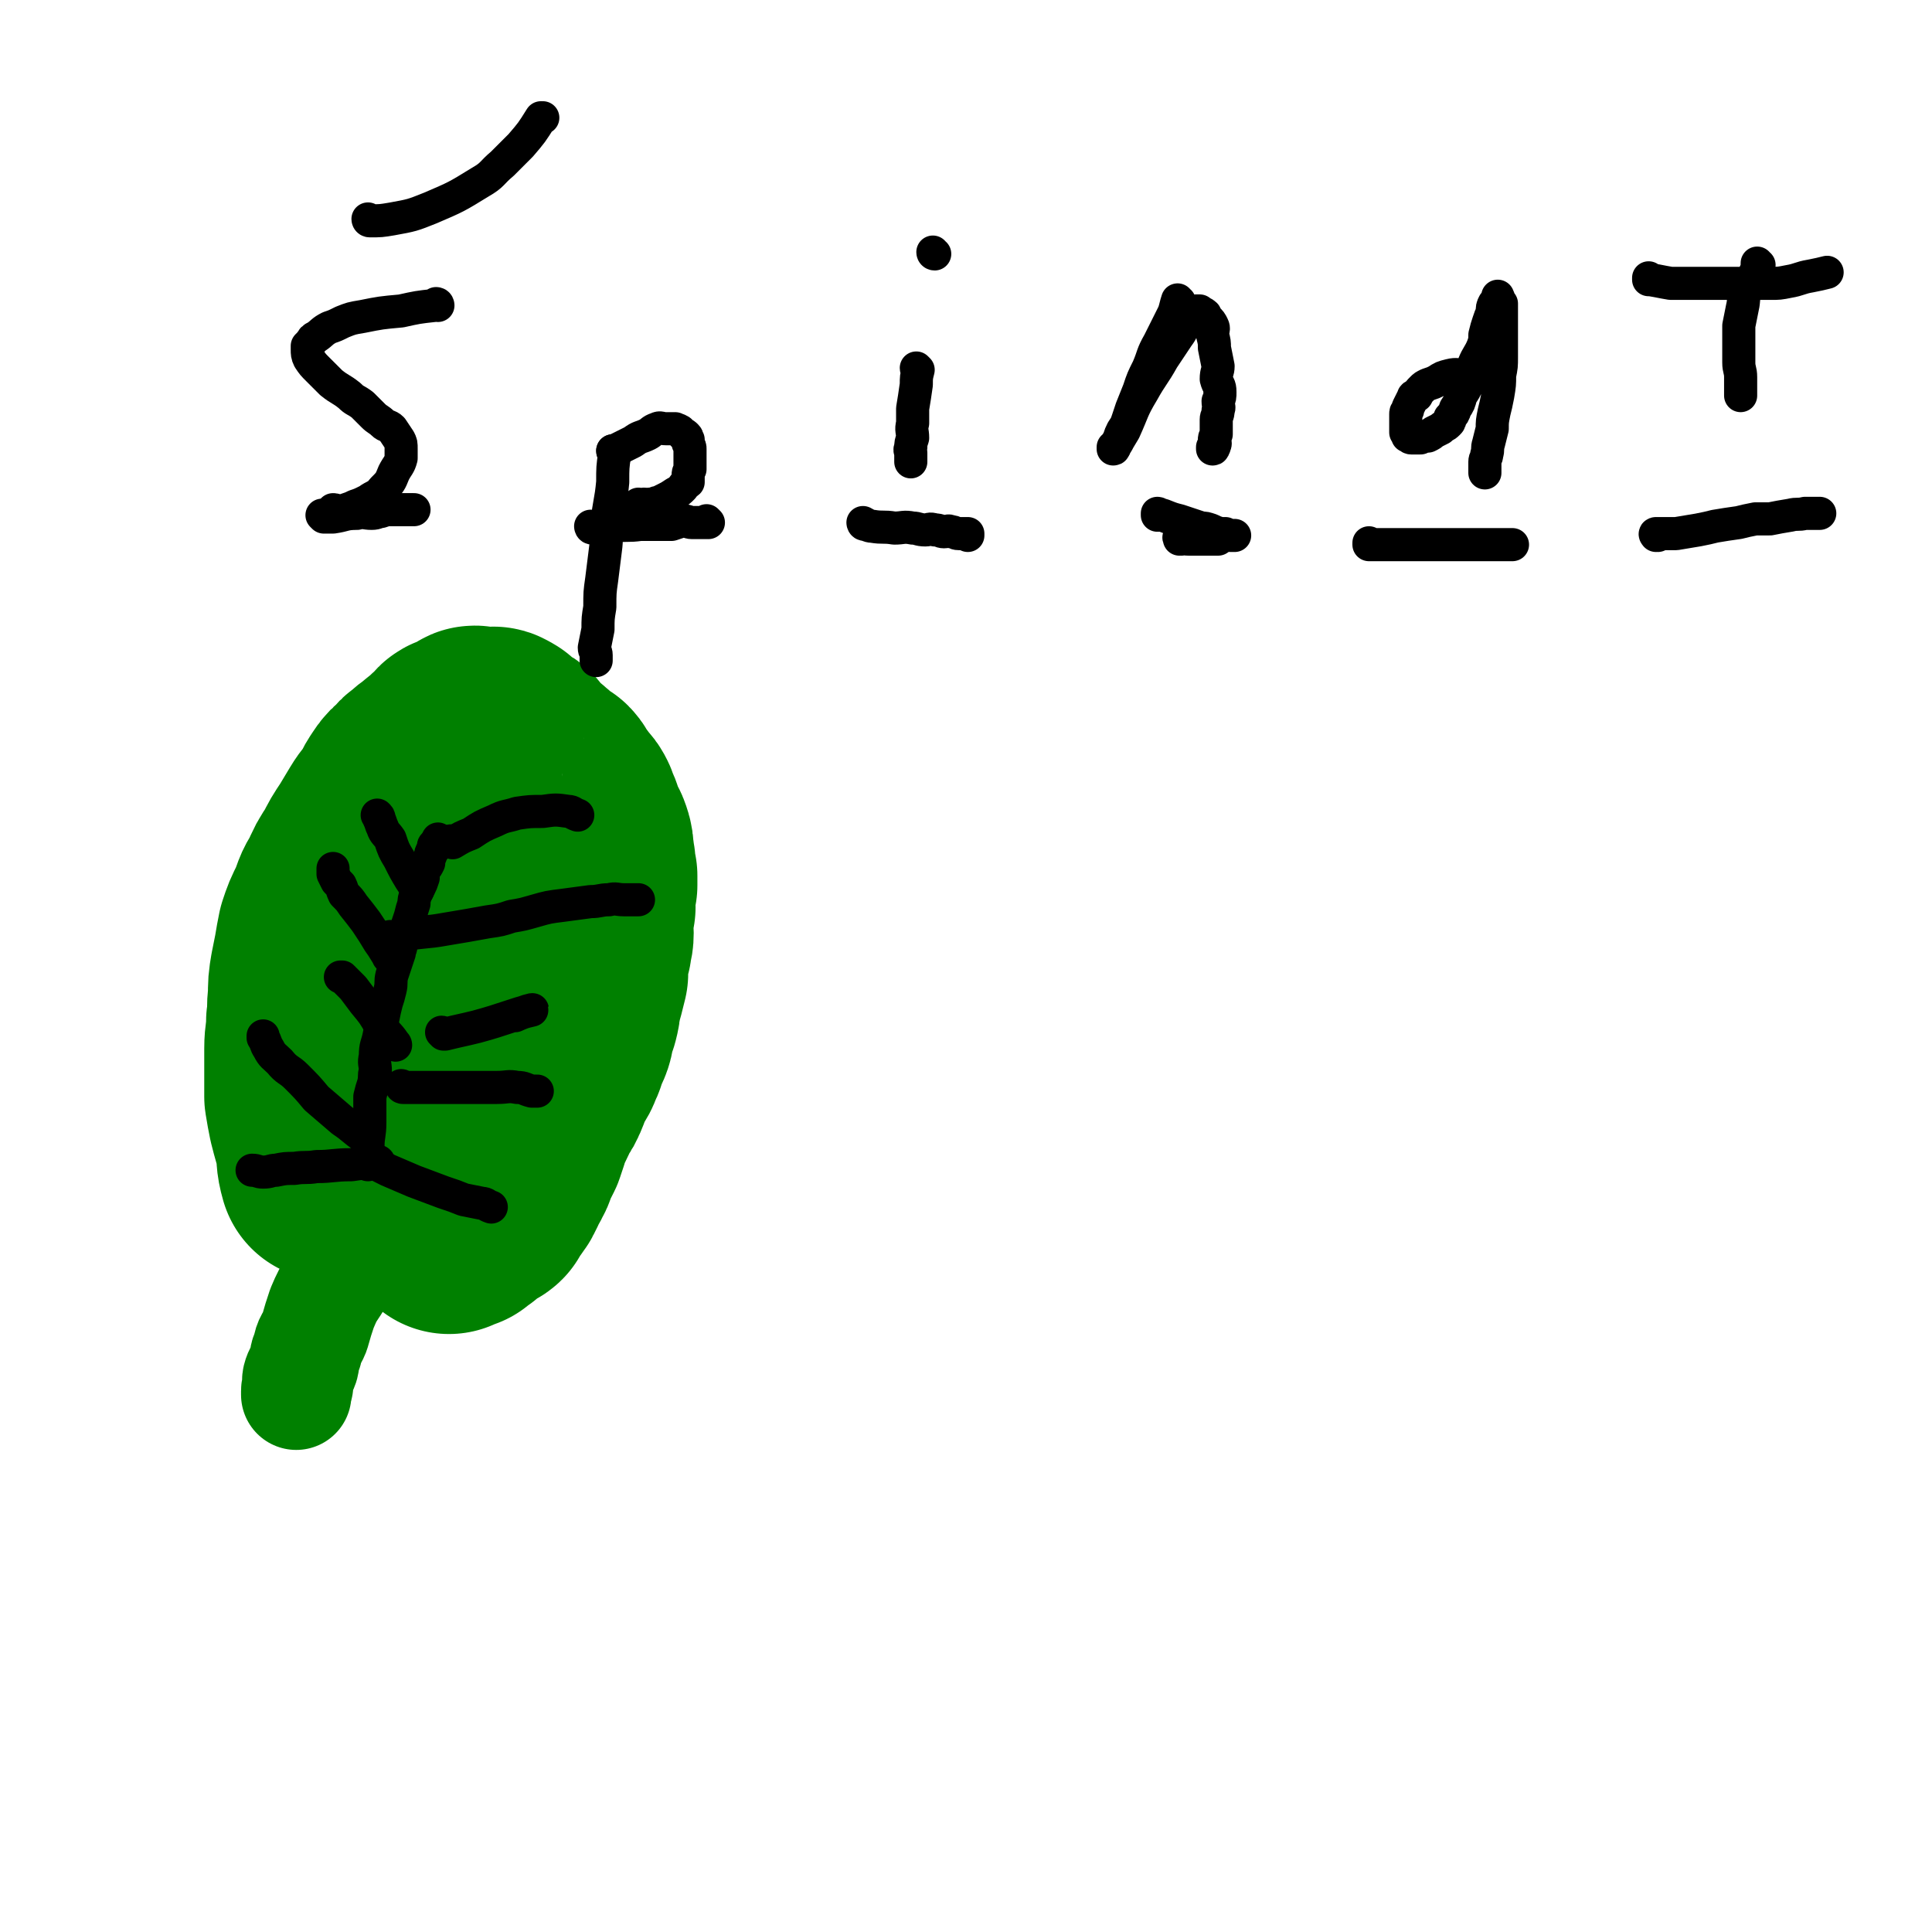 <svg viewBox='0 0 1050 1050' version='1.1' xmlns='http://www.w3.org/2000/svg' xmlns:xlink='http://www.w3.org/1999/xlink'><g fill='none' stroke='#008000' stroke-width='120' stroke-linecap='round' stroke-linejoin='round'><path d='M181,636c0,0 -1,-1 -1,-1 0,0 1,0 1,1 0,0 0,0 0,0 0,0 -1,-1 -1,-1 0,0 1,0 1,1 0,0 0,0 0,0 0,0 -1,-1 -1,-1 0,0 1,0 1,1 0,0 0,0 0,0 -1,0 -1,0 -2,0 -2,-7 -1,-7 -2,-14 -2,-8 -2,-7 -4,-15 -1,-5 -1,-5 -2,-11 0,-6 0,-6 0,-12 0,-7 0,-7 0,-14 0,-7 1,-7 1,-15 1,-6 0,-6 1,-13 0,-7 0,-7 1,-13 1,-5 1,-5 2,-10 1,-6 1,-6 2,-11 2,-6 2,-6 5,-12 3,-7 2,-7 6,-13 3,-7 3,-7 7,-13 3,-6 3,-6 7,-12 3,-5 3,-5 6,-10 3,-5 4,-5 7,-10 2,-4 2,-4 4,-7 2,-3 2,-3 5,-5 2,-3 2,-3 5,-5 2,-2 2,-2 5,-4 2,-2 2,-2 4,-3 2,-2 2,-2 4,-4 2,-1 2,-1 3,-2 2,-1 1,-2 2,-3 1,-1 2,0 3,0 1,-1 1,-1 1,-1 2,-1 2,-1 3,-2 1,0 1,0 2,0 1,-1 0,-2 1,-2 1,0 2,1 3,1 1,0 1,0 3,0 1,0 1,0 3,0 1,0 1,-1 2,0 1,0 1,1 2,1 1,1 1,1 2,2 1,1 1,1 3,2 1,1 2,1 3,2 1,2 1,2 2,3 1,2 1,1 3,3 1,1 1,1 3,3 2,1 2,1 4,3 2,1 1,2 3,3 2,2 3,2 5,3 2,2 1,3 3,5 2,2 2,2 4,5 2,2 2,2 3,4 1,3 1,3 2,5 1,3 1,3 2,6 1,3 2,3 3,6 1,3 1,3 1,7 1,2 0,2 1,5 0,3 0,3 1,7 0,2 0,2 0,5 -1,3 -1,3 -2,7 0,2 1,2 1,5 -1,3 -2,3 -2,7 0,3 1,3 1,7 0,4 -1,4 -1,7 -1,4 -1,4 -2,7 0,4 0,4 0,8 -1,4 -1,4 -2,8 -1,3 -1,3 -2,6 0,4 0,4 -1,8 -1,2 -1,2 -2,5 -1,3 0,3 -1,6 -1,3 -2,3 -3,6 -1,3 0,3 -2,6 -1,4 -2,4 -4,8 -2,3 -2,3 -3,7 -2,5 -2,5 -5,9 -2,5 -2,5 -4,9 -2,4 -2,4 -3,8 -1,3 -1,3 -2,6 -2,4 -2,4 -4,7 -1,3 0,3 -2,6 -1,3 -2,2 -3,6 -1,2 -1,2 -2,4 -1,2 -1,1 -3,3 0,1 0,1 -1,2 -1,2 -1,2 -2,4 -1,1 -1,0 -2,1 -1,0 -1,1 -2,1 -1,1 -2,1 -3,2 -2,1 -2,1 -3,3 -1,0 -1,0 -2,1 -1,1 -1,1 -2,2 -2,0 -2,0 -3,0 -1,1 -1,0 -2,1 0,0 0,0 0,1 0,0 0,0 0,0 0,0 0,0 0,0 0,0 -1,-1 -1,-1 0,0 1,0 1,1 0,0 0,0 0,0 '/><path d='M263,484c0,0 -1,-1 -1,-1 0,0 0,0 1,1 0,0 0,0 0,0 0,0 -1,-1 -1,-1 0,0 0,0 1,1 0,0 0,0 0,0 0,0 -1,-1 -1,-1 -1,2 0,3 -1,6 -2,7 -3,7 -6,13 -2,7 -2,6 -5,13 -2,5 -1,5 -3,11 -1,5 -2,5 -3,10 -1,5 -1,5 -2,10 -1,4 -2,4 -3,8 -1,4 -1,4 -2,8 0,3 -1,3 -1,5 -1,3 0,3 0,5 0,2 -1,2 -1,3 0,0 0,0 0,1 0,0 0,1 0,1 0,0 0,0 0,0 0,0 0,0 0,0 '/></g>
<g fill='none' stroke='#008000' stroke-width='60' stroke-linecap='round' stroke-linejoin='round'><path d='M205,663c0,0 -1,-1 -1,-1 0,0 1,0 1,1 0,0 0,0 0,0 0,0 -1,-1 -1,-1 0,0 1,0 1,1 0,0 0,0 0,0 0,0 -1,-1 -1,-1 0,0 1,0 1,1 0,0 0,0 0,0 0,0 -1,-1 -1,-1 0,0 1,0 1,1 -3,3 -4,2 -6,6 -6,7 -5,7 -10,15 -4,7 -4,7 -7,14 -4,6 -4,6 -7,13 -2,6 -2,6 -4,13 -2,5 -3,4 -4,10 -2,4 -1,4 -2,8 -1,3 -2,3 -3,6 -1,3 0,3 0,5 0,1 -1,1 -1,3 0,0 0,0 0,1 0,0 0,1 0,1 0,0 0,0 0,0 '/></g>
<g fill='none' stroke='#000000' stroke-width='18' stroke-linecap='round' stroke-linejoin='round'><path d='M200,633c0,0 -1,-1 -1,-1 0,0 1,0 1,1 0,0 0,0 0,0 0,0 -1,-1 -1,-1 0,0 1,0 1,1 0,0 0,0 0,0 0,0 -1,-1 -1,-1 0,0 1,0 1,1 0,0 0,0 0,0 0,0 -1,-1 -1,-1 0,0 1,0 1,1 0,0 0,0 0,0 0,0 -1,0 -1,-1 0,-4 0,-4 1,-9 0,-6 1,-6 1,-13 0,-3 0,-3 0,-7 0,-4 0,-4 0,-7 1,-4 1,-4 2,-7 1,-4 0,-4 1,-7 0,-4 -1,-4 0,-8 0,-6 1,-6 2,-11 1,-5 1,-5 2,-9 1,-5 1,-5 2,-9 1,-3 1,-3 2,-7 1,-4 0,-4 1,-8 1,-3 1,-3 2,-6 1,-3 1,-3 2,-6 0,-2 1,-2 1,-5 1,-2 0,-2 1,-5 1,-2 1,-2 2,-4 1,-3 1,-3 2,-6 1,-4 1,-4 2,-7 0,-2 0,-2 1,-5 1,-2 1,-2 2,-4 1,-2 1,-2 2,-5 0,-2 0,-2 1,-5 1,-1 1,-1 2,-3 0,-2 0,-2 1,-4 0,-1 0,-1 1,-3 0,0 1,0 1,-1 0,-1 -1,-1 0,-2 1,-1 1,-1 2,-3 0,0 0,1 0,1 '/><path d='M212,521c0,0 -1,-1 -1,-1 0,0 1,0 1,1 0,0 0,0 0,0 0,0 -1,-1 -1,-1 0,0 1,0 1,1 0,0 0,0 0,0 0,0 -1,-1 -1,-1 0,0 1,1 1,1 -3,-4 -3,-5 -6,-9 -3,-5 -3,-5 -7,-11 -3,-4 -3,-4 -7,-9 -2,-3 -2,-3 -5,-6 -1,-2 -1,-3 -2,-5 -1,-1 -1,-1 -2,-2 -1,-2 -1,-2 -2,-4 0,-2 0,-2 0,-3 '/><path d='M213,510c0,0 -1,-1 -1,-1 0,0 1,0 1,1 0,0 0,0 0,0 0,0 -1,-1 -1,-1 0,0 0,1 1,1 4,-1 4,-1 7,-2 11,-2 11,-1 22,-3 12,-2 12,-2 23,-4 7,-1 7,-1 13,-3 6,-1 6,-1 13,-3 7,-2 7,-2 15,-3 7,-1 8,-1 15,-2 5,0 5,-1 10,-1 4,-1 4,0 8,0 4,0 5,0 8,0 0,0 -1,0 -1,0 '/><path d='M227,484c0,0 -1,-1 -1,-1 0,0 1,0 1,1 0,0 0,0 0,0 0,0 -1,-1 -1,-1 0,0 1,0 1,1 0,0 0,0 0,0 0,0 0,0 -1,-1 -1,-2 -1,-2 -3,-5 -3,-5 -3,-5 -6,-11 -3,-5 -3,-5 -5,-11 -2,-3 -3,-3 -4,-6 -1,-2 -1,-3 -2,-5 0,-1 0,-1 -1,-2 '/><path d='M246,458c0,0 -1,-1 -1,-1 0,0 1,0 1,1 0,0 0,0 0,0 0,0 -1,-1 -1,-1 0,0 1,0 1,1 0,0 0,0 0,0 5,-3 5,-3 10,-5 6,-4 6,-4 13,-7 6,-3 6,-2 12,-4 7,-1 7,-1 14,-1 7,-1 7,-1 14,0 2,0 2,1 5,2 '/><path d='M199,618c0,0 -1,-1 -1,-1 0,0 1,0 1,1 0,0 0,0 0,0 0,0 0,-1 -1,-1 0,0 0,1 0,1 -6,-4 -6,-5 -12,-9 -7,-6 -7,-6 -14,-12 -5,-6 -5,-6 -11,-12 -4,-4 -5,-3 -9,-8 -3,-3 -4,-3 -6,-7 -2,-3 -1,-3 -3,-6 0,-1 0,-1 0,-1 '/><path d='M219,591c0,0 -1,-1 -1,-1 0,0 1,0 1,1 0,0 0,0 0,0 0,0 -1,-1 -1,-1 0,0 0,1 1,1 3,0 3,0 6,0 10,0 10,0 19,0 7,0 7,0 15,0 5,0 5,0 11,0 6,0 6,-1 11,0 4,0 4,1 8,2 1,0 1,0 3,0 0,0 0,0 0,0 '/><path d='M206,632c0,0 -1,-1 -1,-1 0,0 1,0 1,1 0,0 0,0 0,0 0,0 -1,-1 -1,-1 0,0 1,0 1,1 0,0 0,0 0,0 -8,0 -8,0 -15,1 -10,0 -10,1 -19,1 -6,1 -6,0 -12,1 -5,0 -5,0 -10,1 -3,0 -3,1 -7,1 -3,0 -3,-1 -6,-1 0,0 0,0 0,0 '/><path d='M207,634c0,0 -1,-1 -1,-1 0,0 1,0 1,1 0,0 0,0 0,0 0,0 -1,-1 -1,-1 0,0 0,0 1,1 2,1 2,1 4,2 7,3 7,3 14,6 8,3 8,3 16,6 6,2 6,2 11,4 5,1 5,1 10,2 2,0 2,1 5,2 0,0 0,0 0,0 '/><path d='M215,568c0,0 -1,-1 -1,-1 0,0 1,0 1,1 0,0 0,0 0,0 0,0 -1,-1 -1,-1 0,0 1,0 1,1 0,0 0,0 0,0 0,0 -1,-1 -1,-1 0,0 1,1 1,1 -3,-5 -4,-5 -8,-10 -4,-7 -4,-7 -9,-13 -3,-4 -3,-4 -6,-8 -3,-3 -3,-3 -6,-6 -1,0 -1,0 -1,0 '/><path d='M241,562c0,0 -1,-1 -1,-1 0,0 1,0 1,1 0,0 0,0 0,0 0,0 -1,-1 -1,-1 0,0 1,0 1,1 0,0 0,0 0,0 0,0 0,0 1,0 8,-2 9,-2 17,-4 15,-4 21,-7 30,-9 2,-1 -5,1 -9,3 '/><path d='M176,281c0,0 -1,-1 -1,-1 0,0 1,1 1,1 0,0 0,0 0,0 0,0 -1,-1 -1,-1 0,0 1,1 1,1 0,0 0,0 0,0 0,0 -1,-1 -1,-1 0,0 1,1 1,1 0,0 0,0 0,0 2,0 2,0 5,0 7,-1 6,-2 13,-2 4,-1 4,0 8,0 3,0 3,-1 5,-1 3,-1 3,-1 5,-1 3,0 3,0 5,0 4,0 4,0 8,0 0,0 0,0 0,0 '/><path d='M322,287c0,0 -1,-1 -1,-1 0,0 0,1 1,1 0,0 0,0 0,0 0,0 -1,-1 -1,-1 0,0 0,1 1,1 0,0 0,0 0,0 0,0 -1,-1 -1,-1 0,0 1,1 2,1 5,0 5,-1 11,-1 7,-1 7,0 14,-1 4,0 4,0 8,0 4,0 4,0 9,0 3,-1 3,-1 6,-2 3,0 3,1 5,1 2,0 2,0 4,0 1,0 1,0 2,0 1,0 1,0 3,0 0,0 0,0 0,0 0,0 0,0 0,0 0,0 -1,-1 -1,-1 0,0 0,1 1,1 '/><path d='M470,285c0,0 -1,-1 -1,-1 0,0 0,1 1,1 0,0 0,0 0,0 0,0 -1,-1 -1,-1 0,0 0,1 1,1 0,0 0,0 0,0 0,0 -1,-1 -1,-1 0,0 0,1 1,1 0,0 0,0 0,0 0,0 -1,-1 -1,-1 2,1 3,2 5,2 6,1 6,0 12,1 5,0 5,-1 10,0 3,0 3,1 7,1 2,0 2,-1 5,0 3,0 3,1 5,1 2,0 2,-1 4,0 2,0 2,1 4,1 1,0 1,0 2,0 0,0 0,0 1,0 0,0 0,0 1,0 0,0 0,0 1,0 0,0 0,0 0,1 0,0 0,0 0,0 '/><path d='M642,293c0,0 -1,-1 -1,-1 0,0 0,1 0,1 0,0 0,0 0,0 1,0 0,-1 0,-1 0,0 0,1 0,1 0,0 0,0 0,0 1,0 0,-1 0,-1 0,0 0,1 0,1 0,0 0,0 0,0 1,0 0,-1 0,-1 0,0 0,1 0,1 0,0 0,0 0,0 1,0 -1,-1 0,-1 1,0 2,1 5,1 4,0 4,0 9,0 3,0 4,0 7,0 0,0 -1,0 -2,0 '/><path d='M745,296c0,0 -1,-1 -1,-1 0,0 0,1 0,1 0,0 0,0 0,0 1,0 0,-1 0,-1 0,0 0,1 0,1 0,0 0,0 0,0 1,0 0,-1 0,-1 0,0 0,1 0,1 0,0 0,0 0,0 4,0 4,0 7,0 7,0 7,0 14,0 5,0 5,0 11,0 5,0 5,0 10,0 5,0 5,0 9,0 4,0 4,0 7,0 3,0 3,0 7,0 2,0 2,0 4,0 1,0 1,0 3,0 0,0 0,0 0,0 1,0 1,0 2,0 2,0 2,0 4,0 0,0 -1,0 -1,0 '/><path d='M901,291c-1,0 -1,-1 -1,-1 0,0 0,1 0,1 0,0 0,0 0,0 0,0 0,-1 0,-1 0,0 0,1 0,1 0,0 0,0 0,0 0,0 -1,-1 0,-1 4,0 6,0 11,0 6,-1 6,-1 12,-2 5,-1 5,-1 9,-2 6,-1 6,-1 13,-2 4,-1 4,-1 9,-2 4,0 4,0 8,0 5,-1 5,-1 11,-2 4,-1 4,0 8,-1 4,0 5,0 8,0 0,0 0,0 -1,0 '/><path d='M630,280c0,0 -1,-1 -1,-1 0,0 0,1 0,1 0,0 0,0 0,0 1,0 0,-1 0,-1 0,0 0,1 0,1 0,0 0,0 0,0 1,0 0,-1 0,-1 0,0 0,1 0,1 0,0 0,0 0,0 1,0 0,-1 0,-1 1,0 1,1 3,1 5,2 5,2 9,3 6,2 6,2 12,4 2,0 2,0 5,1 2,1 2,1 5,2 1,0 1,0 3,0 2,1 2,1 3,1 1,0 1,0 2,0 '/><path d='M897,152c-1,0 -1,0 -1,-1 0,0 0,1 0,1 0,0 0,0 0,0 0,0 0,-1 0,-1 0,0 0,1 1,1 6,1 5,1 11,2 7,0 7,0 14,0 7,0 7,0 14,0 6,0 6,0 13,0 6,0 6,0 13,0 5,0 5,0 10,-1 6,-1 6,-2 12,-3 5,-1 5,-1 9,-2 '/><path d='M956,144c-1,0 -1,0 -1,-1 0,0 0,1 0,1 0,0 0,0 0,0 0,0 0,0 0,-1 0,0 0,1 0,1 0,2 0,2 -1,4 -2,5 -3,5 -5,10 -2,4 -1,5 -2,9 -1,5 -1,5 -2,10 0,5 0,5 0,10 0,5 0,5 0,10 0,4 1,4 1,8 0,2 0,2 0,5 0,3 0,3 0,5 0,0 0,0 0,0 '/><path d='M334,246c0,0 -1,-1 -1,-1 0,0 0,1 1,1 0,0 0,0 0,0 0,0 -1,-1 -1,-1 0,0 1,1 1,1 0,0 0,0 0,1 -1,7 -1,7 -1,15 -1,11 -2,11 -3,22 -1,8 0,8 -1,15 -1,8 -1,8 -2,16 -1,7 -1,7 -1,15 -1,6 -1,6 -1,12 -1,5 -1,5 -2,10 0,2 1,2 1,4 0,0 0,0 0,1 0,1 0,1 0,2 0,0 0,0 0,0 0,0 0,0 0,0 '/><path d='M334,246c0,0 -1,-1 -1,-1 0,0 0,1 1,1 0,0 0,0 0,0 0,0 -1,-1 -1,-1 0,0 0,1 1,1 0,0 0,0 0,0 0,0 -1,-1 -1,-1 0,0 0,1 1,1 1,-1 1,-1 2,-2 4,-2 4,-2 8,-4 4,-3 4,-2 8,-4 2,-1 2,-2 5,-3 2,-1 2,0 5,0 1,0 1,0 2,0 1,0 1,0 3,0 1,1 1,0 2,1 1,0 1,1 2,2 1,0 1,0 2,1 1,1 0,1 1,2 0,1 0,1 0,2 1,2 1,2 1,3 0,2 0,2 0,4 0,2 0,2 0,4 0,2 0,2 0,3 -1,2 -1,2 -1,3 0,2 0,2 0,4 -1,1 -2,1 -3,3 -2,2 -2,2 -4,3 -3,2 -3,2 -5,3 -2,1 -2,1 -4,2 -2,0 -2,1 -5,1 -1,1 -1,0 -3,0 0,0 0,0 -1,1 -1,0 -1,0 -2,0 0,0 0,0 1,0 0,0 0,0 0,0 0,0 -1,-1 -1,-1 '/><path d='M641,164c0,0 -1,0 -1,-1 0,0 0,1 0,1 0,0 0,0 0,0 1,0 0,0 0,-1 0,0 0,1 0,1 0,0 0,0 0,0 1,0 0,-1 0,-1 -1,3 -1,4 -2,7 -4,8 -4,8 -8,16 -4,7 -3,7 -6,14 -3,6 -3,6 -5,12 -2,5 -2,5 -4,10 -1,3 -1,3 -2,6 -1,3 -1,3 -3,6 -1,2 -1,2 -2,5 -1,2 -1,2 -2,3 0,1 0,1 -1,2 0,0 0,0 0,0 0,0 0,0 0,0 1,0 0,-1 0,-1 0,0 0,1 0,1 3,-5 3,-5 6,-10 5,-11 4,-11 10,-21 5,-9 6,-9 11,-18 4,-6 4,-6 8,-12 3,-4 2,-4 5,-8 1,-2 1,-2 3,-4 0,0 0,0 1,-1 0,0 0,0 0,0 1,-1 1,-1 1,-1 0,0 0,0 0,0 1,0 1,0 2,0 0,0 0,0 0,0 0,0 0,0 0,0 1,1 2,1 3,2 0,1 0,1 1,2 2,2 2,2 3,4 1,2 0,2 0,5 1,4 1,4 1,7 1,5 1,5 2,10 0,3 -1,3 -1,7 1,4 2,3 2,7 0,3 0,3 -1,5 0,3 1,3 0,5 0,3 -1,3 -1,5 0,2 0,2 0,4 0,2 0,2 0,4 -1,2 -1,2 -1,3 0,1 1,2 0,3 0,1 0,1 -1,1 0,1 0,1 0,1 0,0 0,0 0,0 1,0 0,-1 0,-1 '/><path d='M815,203c0,0 -1,-1 -1,-1 0,0 0,1 0,1 0,0 0,0 0,0 1,0 0,-1 0,-1 0,0 0,1 0,1 0,0 0,0 0,0 1,0 0,-1 0,-1 -2,0 -3,1 -5,1 -6,0 -6,0 -12,1 -5,0 -5,-1 -9,0 -4,1 -4,1 -7,3 -2,1 -2,1 -5,2 -2,1 -2,1 -3,2 -2,2 -2,2 -3,4 -1,0 -2,0 -2,1 -1,2 -1,2 -2,4 -1,2 -1,2 -1,3 -1,1 -1,1 -1,2 0,2 0,2 0,4 0,1 0,1 0,3 0,0 0,0 0,1 0,1 0,1 0,2 0,0 0,0 0,0 1,0 1,0 1,1 0,0 0,0 0,1 0,0 0,0 0,0 1,0 1,1 2,1 2,0 2,0 3,0 1,0 2,0 2,0 2,-1 2,-1 4,-1 2,-1 2,-1 3,-2 2,-1 2,-1 4,-2 2,-2 2,-1 4,-3 1,-1 1,-1 1,-3 2,-2 2,-2 3,-5 2,-3 2,-3 3,-7 2,-3 2,-3 4,-7 1,-5 1,-5 3,-10 2,-5 3,-5 5,-10 1,-3 1,-3 1,-6 1,-4 1,-4 2,-7 1,-3 1,-3 2,-5 0,-3 0,-3 1,-5 1,-1 1,-1 2,-2 0,-1 0,-1 0,-1 0,0 0,0 0,0 1,0 0,0 0,-1 0,0 0,1 0,1 0,0 0,0 0,1 1,1 1,1 2,2 0,5 0,5 0,10 0,4 0,4 0,9 0,5 0,5 0,10 0,5 0,5 -1,10 0,5 0,5 -1,11 -1,5 -1,5 -2,9 -1,5 -1,5 -1,9 -1,4 -1,4 -2,8 -1,3 0,3 -1,6 0,2 -1,2 -1,4 0,2 0,2 0,4 0,1 0,1 0,2 0,0 0,0 0,0 '/><path d='M499,201c0,0 -1,-1 -1,-1 0,0 0,1 1,1 0,0 0,0 0,0 0,0 -1,-1 -1,-1 0,0 0,1 1,1 0,0 0,0 0,0 0,0 -1,-1 -1,-1 0,0 0,1 1,1 0,0 0,0 0,0 0,0 -1,-1 -1,-1 0,0 0,1 1,1 0,0 0,0 0,0 -1,4 -1,4 -1,8 -1,7 -1,7 -2,13 0,4 0,4 0,8 -1,4 0,4 0,8 -1,3 -1,3 -1,5 -1,2 0,2 0,3 0,3 0,4 0,5 0,0 0,-1 0,-1 '/><path d='M508,138c0,0 -1,0 -1,-1 0,0 0,1 1,1 0,0 0,0 0,0 0,0 -1,0 -1,-1 0,0 0,1 1,1 0,0 0,0 0,0 0,0 -1,0 -1,-1 0,0 0,1 1,1 0,0 0,0 0,0 '/><path d='M238,166c0,0 -1,0 -1,-1 0,0 1,1 1,1 0,0 0,0 0,0 0,0 -1,0 -1,-1 0,0 1,1 1,1 0,0 0,0 0,0 0,0 0,-1 -1,-1 0,0 0,1 -1,1 -9,1 -9,1 -18,3 -11,1 -11,1 -21,3 -6,1 -6,1 -11,3 -4,2 -4,2 -7,3 -4,2 -4,3 -7,5 -2,1 -2,1 -3,3 -1,1 -1,1 -2,2 0,1 0,1 0,2 0,2 0,3 1,5 2,3 2,3 5,6 3,3 3,3 7,7 5,4 5,3 10,7 3,3 3,2 7,5 3,3 3,3 6,6 2,2 3,2 5,4 2,2 3,1 5,3 2,3 2,3 4,6 1,2 1,2 1,5 0,2 0,3 0,5 -1,4 -2,4 -4,8 -2,5 -2,5 -6,9 -3,4 -4,3 -8,6 -4,2 -4,2 -7,3 -2,1 -2,1 -5,2 -1,1 -1,1 -3,1 -1,0 -1,0 -2,0 -1,-1 -1,-1 -2,-1 '/><path d='M201,120c0,0 -1,0 -1,-1 0,0 1,1 1,1 0,0 0,0 0,0 0,0 -1,0 -1,-1 0,0 1,1 1,1 0,0 0,0 0,0 0,0 -1,0 -1,-1 0,0 1,1 1,1 0,0 0,0 0,0 0,0 -1,0 -1,-1 0,0 0,1 1,1 6,0 6,0 12,-1 11,-2 11,-2 21,-6 14,-6 14,-6 27,-14 7,-4 6,-5 12,-10 5,-5 5,-5 10,-10 6,-7 6,-7 11,-15 1,0 1,0 1,0 '/></g>
</svg>